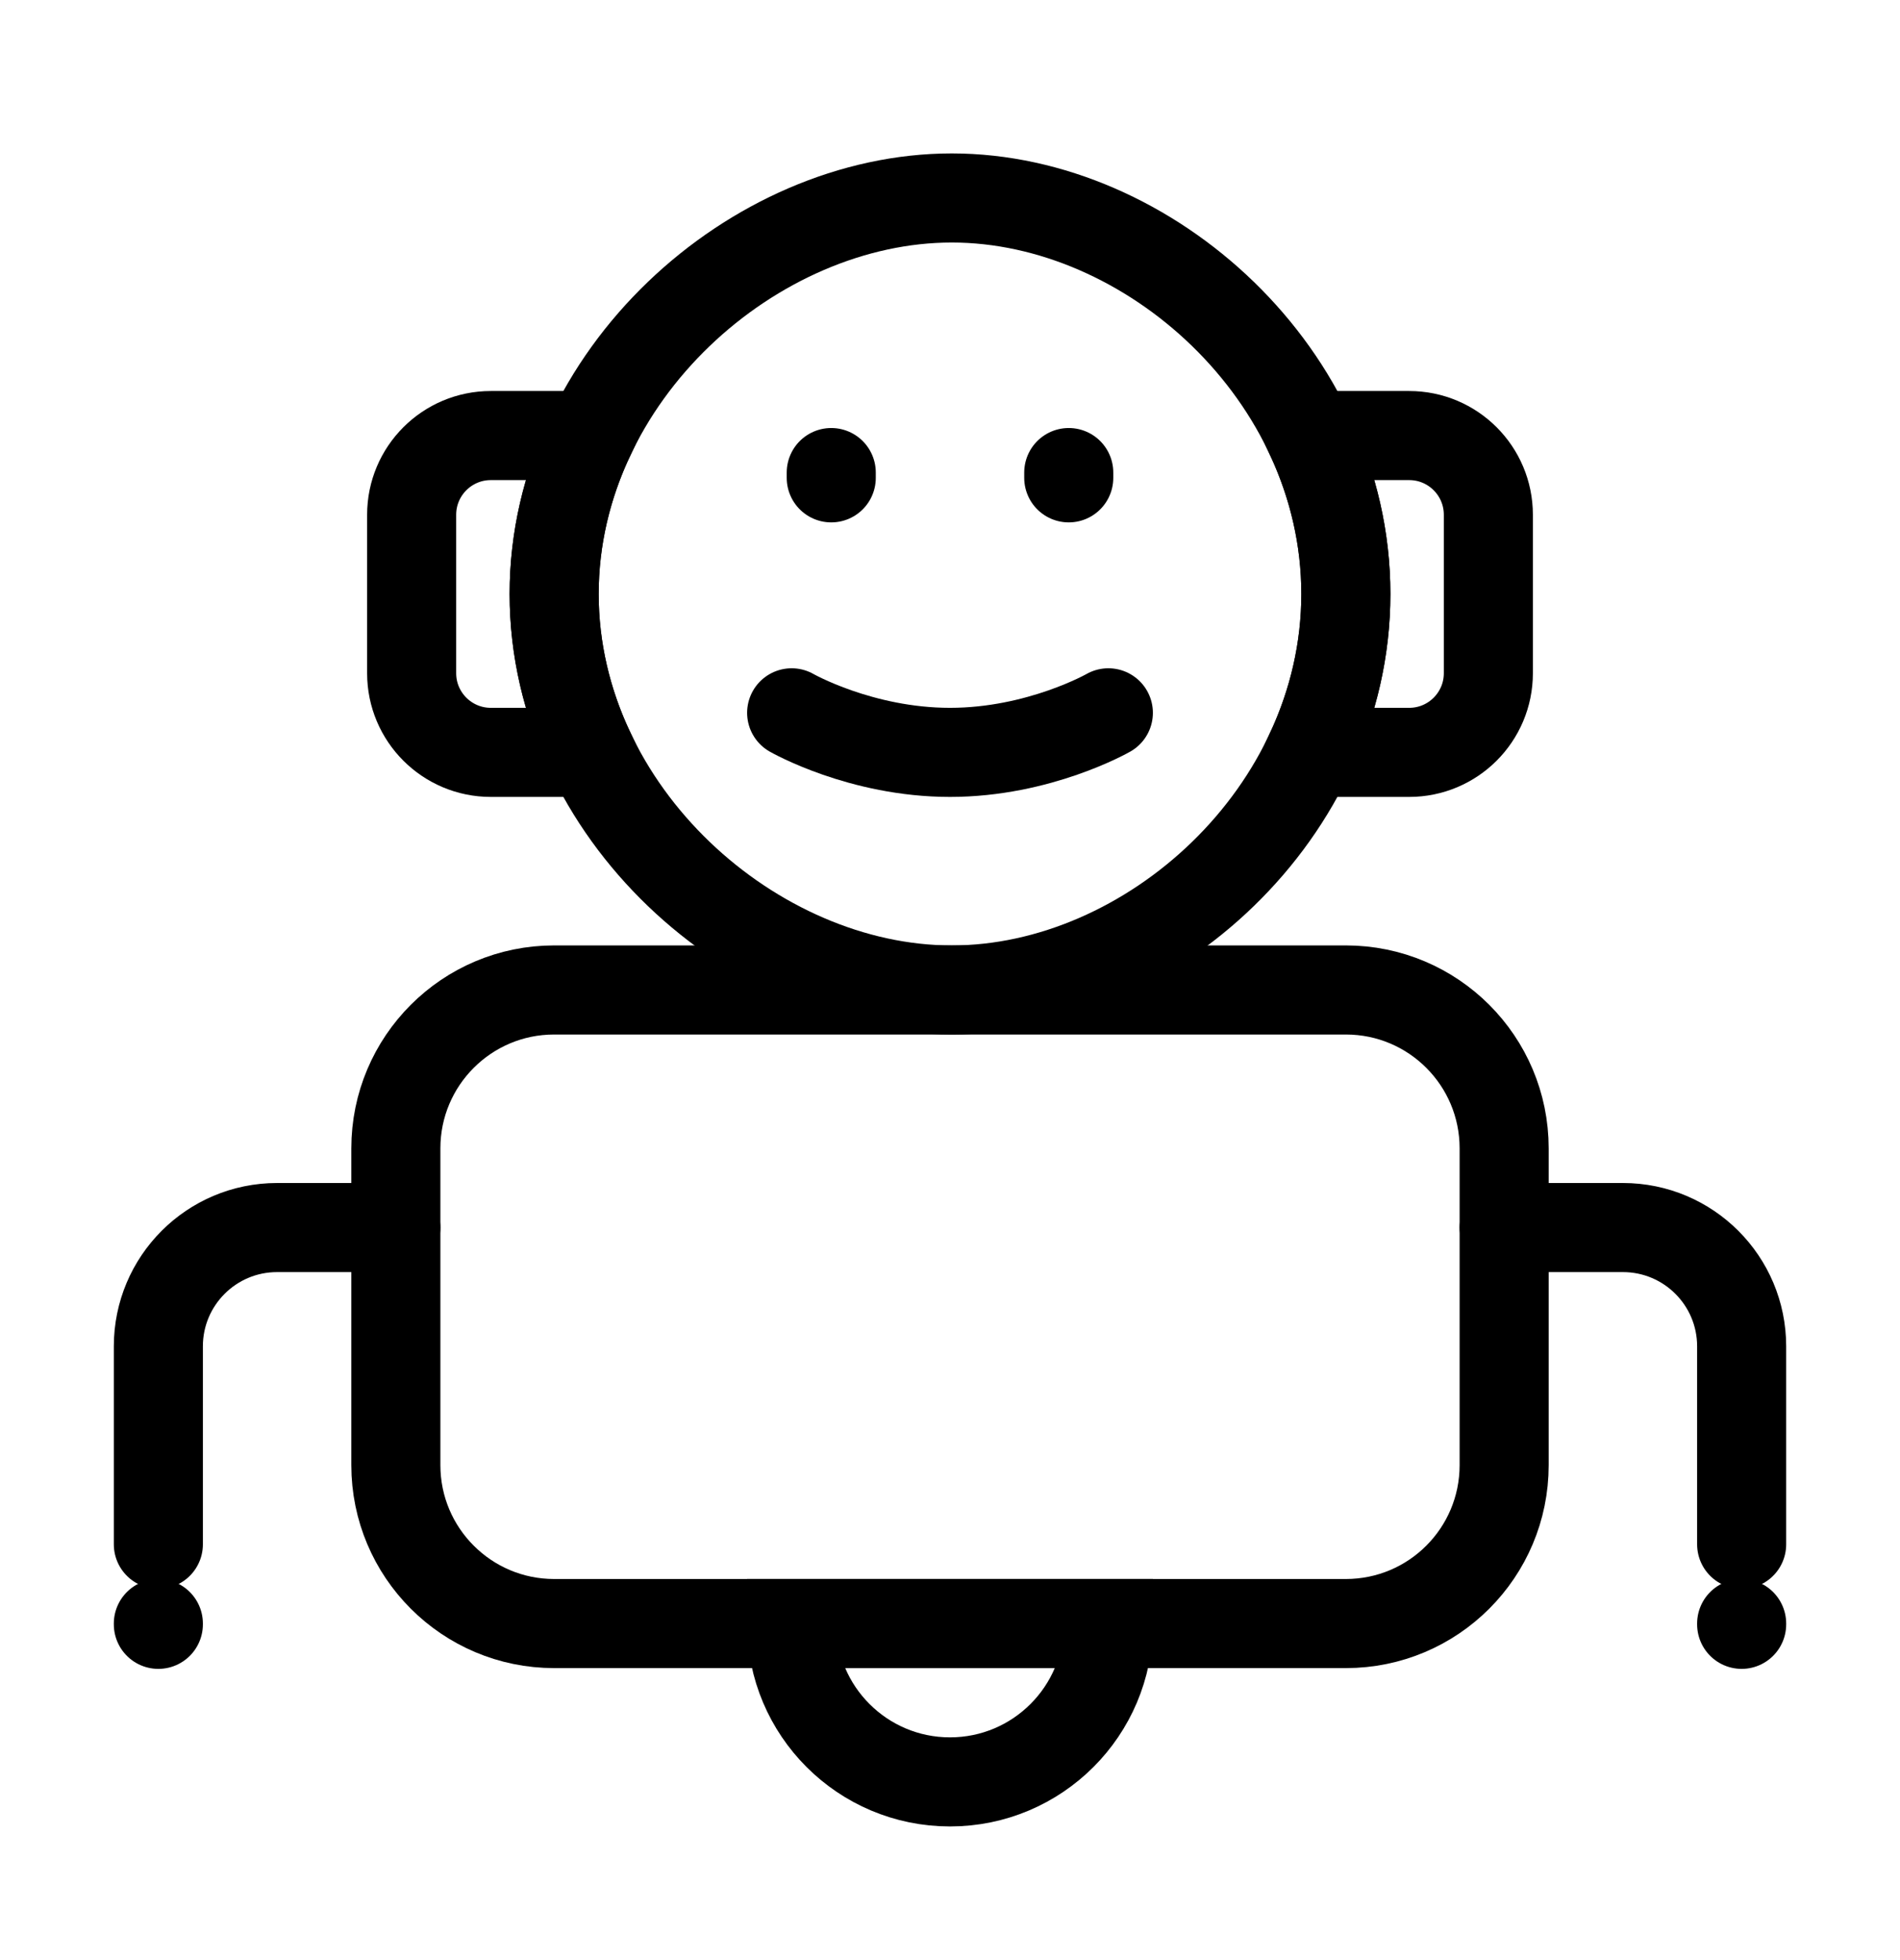 <svg width="32" height="33" viewBox="0 0 32 33" fill="none" xmlns="http://www.w3.org/2000/svg">
<path d="M18.667 27.334H13.333C13.333 28.806 14.527 30 16 30C17.473 30 18.667 28.806 18.667 27.334Z" stroke="black" stroke-width="1.5"/>
<path d="M29.333 27.334V27.347" stroke="black" stroke-width="1.5" stroke-linecap="round"/>
<path d="M2.667 27.334V27.347" stroke="black" stroke-width="1.5" stroke-linecap="round"/>
<path d="M14 7.956V8.045" stroke="black" stroke-width="1.5" stroke-linecap="round"/>
<path d="M18 7.956V8.045" stroke="black" stroke-width="1.5" stroke-linecap="round"/>
<path d="M13.333 12.001C13.333 12.001 14.497 12.667 16 12.667C17.503 12.667 18.667 12.001 18.667 12.001" stroke="black" stroke-width="1.5" stroke-linecap="round"/>
<path d="M22.065 12.667C22.447 11.85 22.667 10.948 22.667 10C22.667 9.052 22.447 8.15 22.065 7.333H23.733C24.47 7.333 25.067 7.93 25.067 8.667V11.334C25.067 12.07 24.47 12.667 23.733 12.667H22.065Z" stroke="black" stroke-width="1.5"/>
<path d="M9.945 7.333C9.556 8.15 9.333 9.052 9.333 10C9.333 10.948 9.556 11.85 9.945 12.667H8.267C7.53 12.667 6.933 12.07 6.933 11.334V8.667C6.933 7.93 7.53 7.333 8.267 7.333H9.945Z" stroke="black" stroke-width="1.5"/>
<path fill-rule="evenodd" clip-rule="evenodd" d="M16.03 16.667C19.36 16.667 22.667 13.682 22.667 10C22.667 6.318 19.36 3.333 16.03 3.333C12.699 3.333 9.333 6.318 9.333 10C9.333 13.682 12.699 16.667 16.03 16.667Z" stroke="black" stroke-width="1.5"/>
<path fill-rule="evenodd" clip-rule="evenodd" d="M6.667 19.334C6.667 17.861 7.861 16.667 9.333 16.667H22.667C24.14 16.667 25.333 17.861 25.333 19.334V24.667C25.333 26.14 24.14 27.334 22.667 27.334H9.333C7.861 27.334 6.667 26.14 6.667 24.667V19.334Z" stroke="black" stroke-width="1.5"/>
<path d="M6.667 20.667H4.667C3.562 20.667 2.667 21.562 2.667 22.667V26" stroke="black" stroke-width="1.5" stroke-linecap="round" stroke-linejoin="round"/>
<path d="M25.333 20.667H27.333C28.438 20.667 29.333 21.562 29.333 22.667V26" stroke="black" stroke-width="1.5" stroke-linecap="round" stroke-linejoin="round"/>
</svg>
